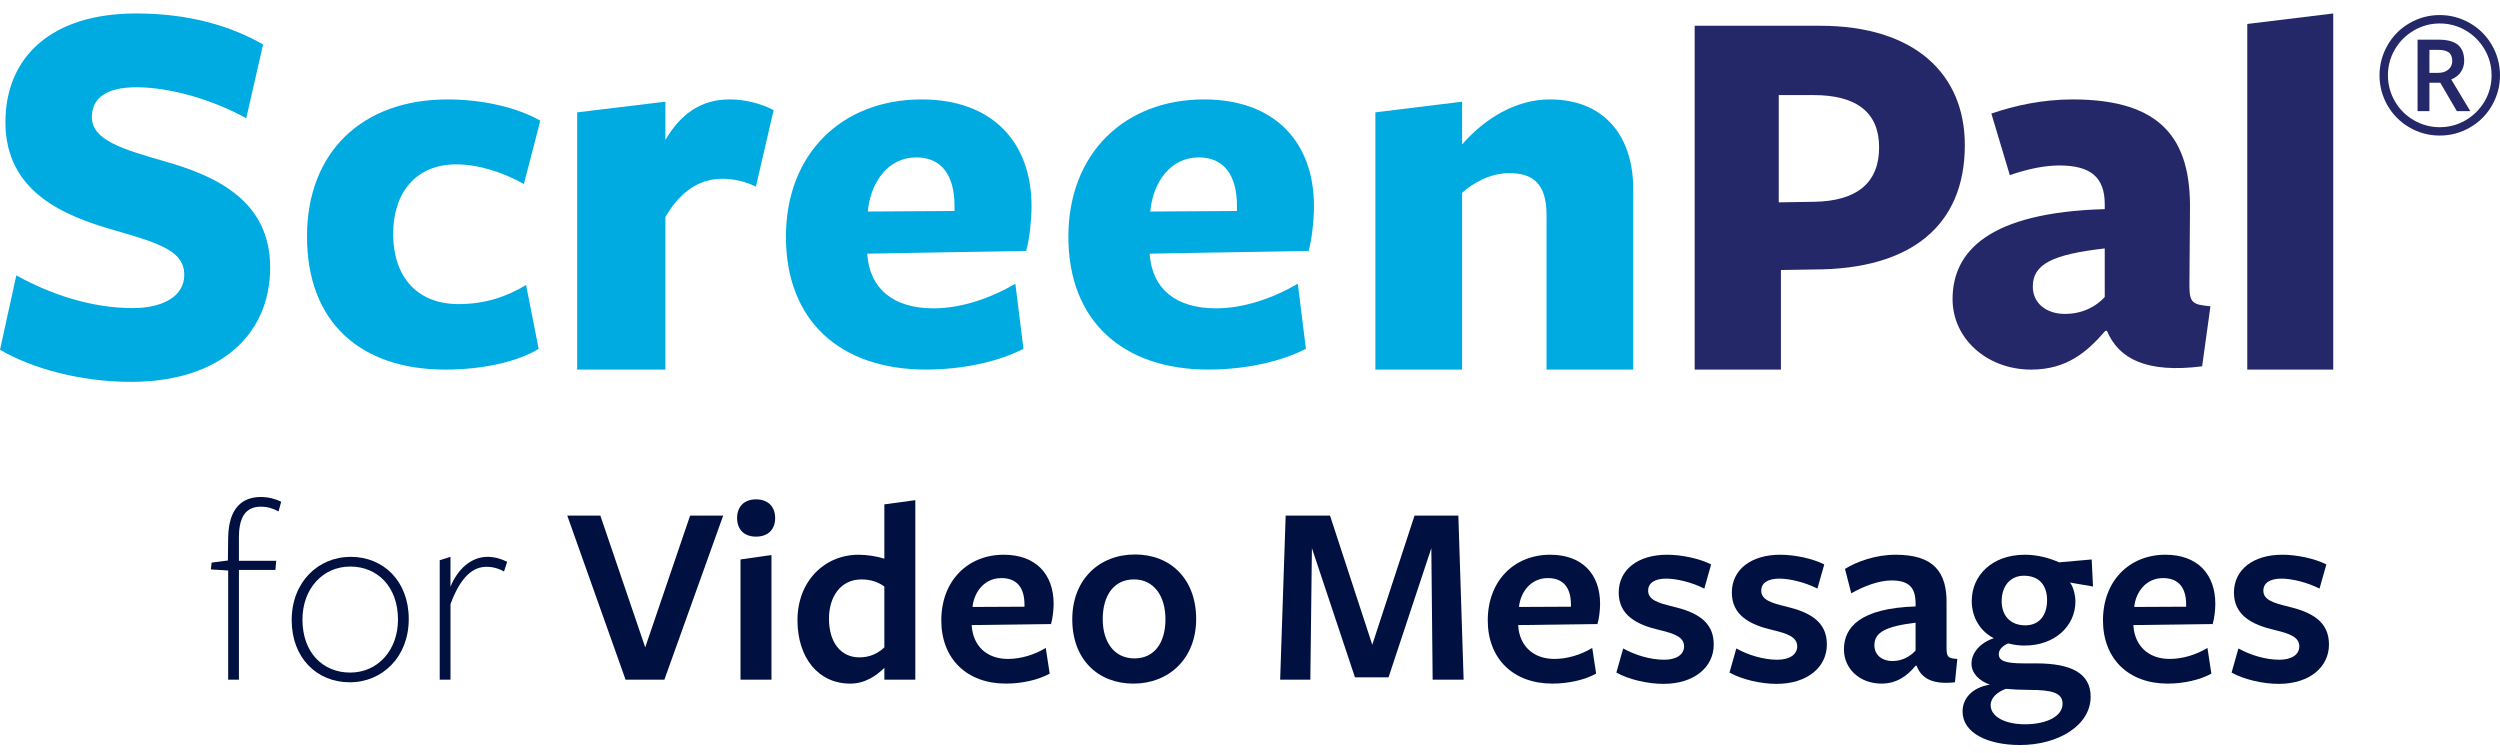 <svg width="166" height="50" xmlns="http://www.w3.org/2000/svg"><defs><clipPath id="a"><path d="M1677 0v820H0V0h1677Z"/></clipPath><clipPath id="b"><path d="M3.329 0c.505 0 .993.14 1.342.314l-.175.645C4.13.767 3.8.645 3.311.645c-.958 0-1.446.645-1.446 2.021v1.569H4.34l-.053.61H1.865v7.285H1.15V4.88L0 4.81l.052-.453 1.08-.14.018-1.516C1.185.697 2.11 0 3.33 0Z"/></clipPath><clipPath id="c"><path d="M3.921 0c2.161 0 3.852 1.603 3.852 4.13s-1.76 4.2-3.921 4.2C1.69 8.33 0 6.728 0 4.2S1.76 0 3.921 0Zm-.035.645C2.074.645.715 2.109.715 4.165c0 2.179 1.342 3.52 3.171 3.52 1.813 0 3.172-1.463 3.172-3.52 0-2.178-1.359-3.52-3.172-3.52Z"/></clipPath><clipPath id="d"><path d="M3.172 0c.505 0 .976.157 1.307.331l-.21.645A2.277 2.277 0 0 0 3.103.662c-.906 0-1.725.68-2.387 2.475v5.02H0V.226L.715 0v1.987C1.185.819 2.09 0 3.172 0Z"/></clipPath><clipPath id="e"><path d="m2.196 0 2.98 8.749L8.156 0h2.196L6.448 10.893H3.87L0 0h2.196Z"/></clipPath><clipPath id="f"><path d="M2.283 3.695v8.278H.227V3.991l2.056-.296ZM1.255 0c.819 0 1.272.505 1.272 1.237 0 .75-.453 1.238-1.272 1.238C.453 2.475 0 1.987 0 1.237 0 .505.453 0 1.255 0Z"/></clipPath><clipPath id="g"><path d="M7.825 0v11.92H5.77v-.784c-.54.523-1.273 1.046-2.266 1.046C1.377 12.182 0 10.457 0 7.965c0-2.562 1.778-4.34 4.06-4.34.576 0 1.203.105 1.709.261V.28L7.825 0ZM4.252 5.263c-1.376 0-2.16 1.133-2.16 2.614 0 1.569.784 2.562 2.021 2.562.68 0 1.203-.244 1.656-.662V5.734c-.401-.296-.907-.47-1.517-.47Z"/></clipPath><clipPath id="h"><path d="M4.148 0c2.126 0 3.311 1.29 3.311 3.259 0 .436-.07.993-.174 1.342l-5.263.07v.052c.087 1.307.976 2.196 2.405 2.196.854 0 1.777-.279 2.51-.732l.26 1.708c-.766.418-1.83.662-2.91.662C1.707 8.557 0 6.92 0 4.357 0 1.743 1.743 0 4.148 0ZM3.99 1.551c-1.133 0-1.813.924-1.917 1.917l3.45-.017v-.14c0-1.08-.47-1.76-1.533-1.76Z"/></clipPath><clipPath id="i"><path d="M4.165 0c2.37 0 4.061 1.638 4.061 4.287 0 2.632-1.812 4.288-4.165 4.288C1.708 8.575 0 6.97 0 4.305 0 1.655 1.795 0 4.165 0Zm-.07 1.656c-1.341 0-2.073 1.08-2.073 2.631 0 1.534.766 2.614 2.108 2.614 1.325 0 2.057-1.045 2.057-2.596 0-1.551-.767-2.65-2.091-2.65Z"/></clipPath><clipPath id="j"><path d="m3.311 0 2.806 8.575L8.923 0h2.91l.35 10.893h-2.057l-.087-8.732-2.841 8.575H4.967L2.109 2.16l-.105 8.732H0L.366 0h2.945Z"/></clipPath><clipPath id="k"><path d="M4.148 0c2.126 0 3.311 1.29 3.311 3.259 0 .436-.07.993-.174 1.342l-5.263.07v.052c.087 1.307.976 2.196 2.405 2.196.854 0 1.777-.279 2.51-.732l.26 1.708c-.766.418-1.83.662-2.91.662C1.707 8.557 0 6.92 0 4.357 0 1.743 1.743 0 4.148 0ZM3.99 1.551c-1.133 0-1.813.924-1.917 1.917l3.45-.017v-.14c0-1.08-.47-1.76-1.533-1.76Z"/></clipPath><clipPath id="l"><path d="M3.364 0c.993 0 2.178.261 2.928.645l-.454 1.603c-.784-.4-1.812-.662-2.527-.662-.75 0-1.202.279-1.202.802 0 .61.68.819 1.62 1.045 1.534.366 2.737.959 2.737 2.527 0 1.5-1.29 2.615-3.346 2.615-1.046 0-2.318-.297-3.12-.75l.453-1.603c.802.453 1.83.75 2.719.75.802 0 1.324-.332 1.324-.89 0-.627-.68-.854-1.62-1.08C1.359 4.653.156 4.026.156 2.51.157.993 1.43 0 3.365 0Z"/></clipPath><clipPath id="m"><path d="M3.364 0c.993 0 2.178.261 2.928.645l-.454 1.603c-.784-.4-1.812-.662-2.527-.662-.75 0-1.202.279-1.202.802 0 .61.68.819 1.62 1.045 1.534.366 2.737.959 2.737 2.527 0 1.5-1.29 2.615-3.346 2.615-1.046 0-2.318-.297-3.12-.75l.453-1.603c.802.453 1.83.75 2.719.75.802 0 1.324-.332 1.324-.89 0-.627-.68-.854-1.62-1.08C1.359 4.653.156 4.026.156 2.51.157.993 1.43 0 3.365 0Z"/></clipPath><clipPath id="n"><path d="M3.433 0c2.475 0 3.434 1.098 3.381 3.311v2.876c0 .61.105.697.715.732L7.372 8.47c-1.534.174-2.248-.296-2.544-1.098h-.07c-.575.697-1.272 1.185-2.266 1.185C1.046 8.557 0 7.564 0 6.292 0 4.81 1.08 3.555 4.758 3.433v-.191c0-1.08-.453-1.534-1.604-1.534-.819 0-1.812.366-2.666.854L.07.942C.854.452 2.109 0 3.433 0Zm1.325 4.514c-2.004.244-2.736.645-2.736 1.499 0 .61.47 1.045 1.202 1.045.645 0 1.168-.296 1.534-.697Z"/></clipPath><clipPath id="o"><path d="M4.148 0c.906 0 1.708.261 2.266.505l2.16-.191.088 1.795-1.534-.262c.21.227.366.837.366 1.255 0 1.638-1.377 2.928-3.364 2.928-.383 0-.662-.035-1.098-.14-.278.105-.627.367-.627.698 0 .435.366.627 1.656.627h.836c2.3 0 3.608.645 3.608 2.214 0 1.9-2.144 3.206-4.688 3.206-2.126 0-3.817-.784-3.817-2.23 0-.837.61-1.586 1.813-1.778-.698-.244-1.22-.75-1.22-1.394 0-.732.592-1.395 1.48-1.69C1.186 5.088.61 4.182.61 3.066.61 1.412 1.917 0 4.148 0ZM2.876 8.906c-.576.209-1.011.592-1.011 1.08 0 .75.923 1.272 2.283 1.272 1.412 0 2.492-.522 2.492-1.359 0-.75-.732-.924-2.23-.924-.506 0-1.203-.034-1.534-.07Zm1.202-7.512c-.906 0-1.481.68-1.481 1.69 0 .96.575 1.604 1.568 1.604.924 0 1.447-.662 1.447-1.673 0-.958-.506-1.62-1.534-1.62Z"/></clipPath><clipPath id="p"><path d="M4.148 0c2.126 0 3.311 1.29 3.311 3.259 0 .436-.07.993-.174 1.342l-5.263.07v.052c.087 1.307.976 2.196 2.405 2.196.854 0 1.777-.279 2.51-.732l.26 1.708c-.766.418-1.83.662-2.91.662C1.707 8.557 0 6.92 0 4.357 0 1.743 1.743 0 4.148 0ZM3.99 1.551c-1.133 0-1.813.924-1.917 1.917l3.45-.017v-.14c0-1.08-.47-1.76-1.533-1.76Z"/></clipPath><clipPath id="q"><path d="M3.364 0c.993 0 2.178.261 2.928.645l-.454 1.603c-.784-.4-1.812-.662-2.527-.662-.75 0-1.202.279-1.202.802 0 .61.68.819 1.62 1.045 1.534.366 2.737.959 2.737 2.527 0 1.5-1.29 2.615-3.346 2.615-1.046 0-2.318-.297-3.12-.75l.453-1.603c.802.453 1.83.75 2.719.75.802 0 1.324-.332 1.324-.89 0-.627-.68-.854-1.62-1.08C1.359 4.653.156 4.026.156 2.51.157.993 1.43 0 3.365 0Z"/></clipPath><clipPath id="r"><path d="M17.939 0v24.462H0V0h17.939Z"/></clipPath><clipPath id="s"><path d="M9.024 0c3.537 0 6.28.823 8.445 2.058l-1.118 4.9C14.113 5.722 11.298 4.9 9.06 4.9c-1.985 0-2.96.71-2.96 1.983 0 1.533 2.057 2.132 4.764 2.917 3.466.972 7.075 2.618 7.075 7.069 0 4.451-3.32 7.593-9.24 7.593-3.357 0-6.605-.898-8.699-2.132l1.083-4.937c2.237 1.235 4.944 2.17 7.724 2.17 2.021 0 3.429-.786 3.429-2.207 0-1.572-1.624-2.095-4.62-2.955C4.332 13.465.36 11.895.36 7.219.361 2.88 3.43 0 9.024 0Z"/></clipPath><clipPath id="t"><path d="M9.332 0c2.37 0 4.63.543 6.16 1.413L14.4 5.618c-1.349-.762-2.99-1.306-4.484-1.306-2.698 0-4.192 1.885-4.192 4.603 0 3.008 1.713 4.675 4.338 4.675 1.713 0 3.171-.47 4.484-1.268l.838 4.24c-1.422.87-3.755 1.377-6.197 1.377C3.573 17.939 0 14.823 0 9.096 0 3.516 3.645 0 9.332 0Z"/></clipPath><clipPath id="u"><path d="M10.118 0c.951 0 1.978.224 2.928.71l-1.179 5.083a5.04 5.04 0 0 0-2.206-.524c-1.445 0-2.738.71-3.803 2.542v10.128H0V.859L5.858.15v2.542C6.885.935 8.253 0 10.118 0Z"/></clipPath><clipPath id="v"><path d="M9.013 0c4.72 0 7.295 2.869 7.295 7.081 0 .908-.143 2.251-.357 2.978l-10.55.182v.072c.178 2.252 1.716 3.559 4.398 3.559 1.824 0 3.755-.654 5.436-1.634l.537 4.32c-1.68.873-4.077 1.38-6.473 1.38C3.648 17.939 0 14.744 0 9.116 0 3.595 3.72 0 9.013 0Zm-.358 3.85c-1.895 0-3.04 1.67-3.219 3.594l5.758-.036V7.08c0-1.997-.822-3.231-2.54-3.231Z"/></clipPath><clipPath id="w"><path d="M9.013 0c4.72 0 7.295 2.869 7.295 7.081 0 .908-.143 2.251-.357 2.978l-10.55.182v.072c.178 2.252 1.716 3.559 4.398 3.559 1.824 0 3.755-.654 5.436-1.634l.537 4.32c-1.68.873-4.077 1.38-6.473 1.38C3.649 17.939 0 14.744 0 9.116 0 3.595 3.72 0 9.013 0Zm-.358 3.85c-1.895 0-3.04 1.67-3.218 3.594l5.757-.036V7.08c0-1.997-.822-3.231-2.539-3.231Z"/></clipPath><clipPath id="x"><path d="M11.59 0c3.477 0 5.533 2.28 5.533 5.98v11.959h-5.758V7.66c0-2.092-.934-2.766-2.467-2.766-1.271 0-2.393.636-3.14 1.309v11.735H0V.859L5.758.15v2.84C7.29 1.234 9.347 0 11.59 0Z"/></clipPath><clipPath id="y"><path d="M8.32 0c6.305 0 9.619 3.215 9.619 7.927 0 5.334-3.566 8.256-10.014 8.256l-2.198.036v6.612H0V0ZM7.89 4.603H5.583v7.123l2.306-.036c2.953-.037 4.358-1.315 4.358-3.617 0-2.301-1.476-3.47-4.358-3.47Z"/></clipPath><clipPath id="z"><path d="M5.708 0v23.647H0V0h5.708Z"/></clipPath><clipPath id="A"><path d="M5.708 0v23.647H0V.697L5.708 0Z"/></clipPath><clipPath id="B"><path d="M17.123 0v17.939H0V0h17.123Z"/></clipPath><clipPath id="C"><path d="M7.974 0c5.916 0 7.863 2.645 7.79 7.356l-.037 5.002c0 1.16.22 1.268 1.396 1.377l-.551 3.987c-3.711.47-5.549-.508-6.32-2.356h-.11c-1.213 1.413-2.573 2.573-4.924 2.573-2.94 0-5.218-2.066-5.218-4.675 0-3.189 2.425-5.763 10.105-5.98v-.326c0-1.776-.919-2.573-3.013-2.573-1.022 0-2.143.246-3.29.642L2.576.939C4.122.407 5.967 0 7.974 0Zm2.13 9.894c-3.49.398-4.776 1.05-4.776 2.536 0 1.088.882 1.812 2.131 1.812 1.14 0 2.058-.47 2.646-1.123Z"/></clipPath><clipPath id="D"><path d="M8 0v8H0V0h8Z"/></clipPath><clipPath id="E"><path d="M4 0c.71 0 1.374.177 1.994.532.621.355 1.11.843 1.469 1.464A3.95 3.95 0 0 1 8 4.003c0 .698-.172 1.356-.516 1.97a3.921 3.921 0 0 1-1.446 1.473A3.91 3.91 0 0 1 4 8a3.925 3.925 0 0 1-2.032-.55 3.935 3.935 0 0 1-1.45-1.473A3.965 3.965 0 0 1 0 4.003c0-.71.177-1.375.532-1.996A3.905 3.905 0 0 1 1.994.537 3.943 3.943 0 0 1 4 0Zm0 .559c-.617 0-1.19.155-1.718.463a3.47 3.47 0 0 0-1.258 1.253 3.342 3.342 0 0 0-.465 1.728c0 .613.153 1.188.462 1.722.309.534.73.955 1.263 1.261.534.307 1.106.46 1.716.46.617 0 1.19-.153 1.718-.462A3.47 3.47 0 0 0 6.976 5.73c.31-.527.465-1.102.465-1.727 0-.618-.153-1.19-.462-1.72a3.47 3.47 0 0 0-1.253-1.259A3.344 3.344 0 0 0 4 .56Zm-.085 1.075c.588 0 1.02.115 1.295.346.275.23.412.582.412 1.054a1.3 1.3 0 0 1-.225.753c-.151.218-.363.38-.636.487l1.265 2.103h-.893l-1.1-1.885h-.72v1.885h-.787V1.634h1.389Zm-.037.676h-.564v1.528h.574c.284 0 .512-.074.684-.22a.71.71 0 0 0 .258-.562c0-.267-.076-.458-.229-.573-.153-.115-.394-.173-.723-.173Z"/></clipPath></defs><g clip-path="url(#a)" transform="translate(-295 -16)"><g clip-path="url(#b)" transform="translate(309 49)"><path fill="#001141" d="M0 0h4.671v12.13H0V0z"/></g><g clip-path="url(#c)" transform="translate(314.368 52.974)"><path fill="#001141" d="M0 0h7.773v8.331H0V0z"/></g><g clip-path="url(#d)" transform="translate(324.197 52.974)"><path fill="#001141" d="M0 0h4.479v8.156H0V0z"/></g><g clip-path="url(#e)" transform="translate(332.667 50.237)"><path fill="#001141" d="M0 0h10.352v10.893H0V0z"/></g><g clip-path="url(#f)" transform="translate(343.943 49.157)"><path fill="#001141" d="M0 0h2.527v11.973H0V0z"/></g><g clip-path="url(#g)" transform="translate(347.952 49.21)"><path fill="#001141" d="M0 0h7.825v12.182H0V0z"/></g><g clip-path="url(#h)" transform="translate(357.502 52.834)"><path fill="#001141" d="M0 0h7.459v8.557H0V0z"/></g><g clip-path="url(#i)" transform="translate(366.199 52.817)"><path fill="#001141" d="M0 0h8.226v8.575H0V0z"/></g><g clip-path="url(#j)" transform="translate(380.002 50.237)"><path fill="#001141" d="M0 0h12.182v10.893H0V0z"/></g><g clip-path="url(#k)" transform="translate(393.787 52.834)"><path fill="#001141" d="M0 0h7.459v8.557H0V0z"/></g><g clip-path="url(#l)" transform="translate(402.327 52.834)"><path fill="#001141" d="M0 0h6.466v8.575H0V0z"/></g><g clip-path="url(#m)" transform="translate(409.838 52.834)"><path fill="#001141" d="M0 0h6.466v8.575H0V0z"/></g><g clip-path="url(#n)" transform="translate(417.437 52.834)"><path fill="#001141" d="M0 0h7.529v8.557H0V0z"/></g><g clip-path="url(#o)" transform="translate(425.314 52.834)"><path fill="#001141" d="M0 0h8.662v12.635H0V0z"/></g><g clip-path="url(#p)" transform="translate(434.638 52.834)"><path fill="#001141" d="M0 0h7.459v8.557H0V0z"/></g><g clip-path="url(#q)" transform="translate(443.178 52.834)"><path fill="#001141" d="M0 0h6.466v8.575H0V0z"/></g><g clip-path="url(#r)" transform="translate(295 16.894)"><g clip-path="url(#s)"><path fill="#00ABE2" d="M0 0h17.939v24.462H0V0z"/></g></g><g><g clip-path="url(#t)" transform="translate(315.385 22.602)"><path fill="#00ABE2" d="M0 0h15.493v17.939H0V0z"/></g></g><g><g clip-path="url(#u)" transform="translate(333.324 22.602)"><path fill="#00ABE2" d="M0 0h13.046v17.939H0V0z"/></g></g><g><g clip-path="url(#v)" transform="translate(347.186 22.602)"><path fill="#00ABE2" d="M0 0h16.308v17.939H0V0z"/></g></g><g><g clip-path="url(#w)" transform="translate(365.94 22.602)"><path fill="#00ABE2" d="M0 0h16.308v17.939H0V0z"/></g></g><g><g clip-path="url(#x)" transform="translate(386.325 22.602)"><path fill="#00ABE2" d="M0 0h17.123v17.939H0V0z"/></g></g><g><g clip-path="url(#y)" transform="translate(407.526 17.71)"><path fill="#242868" d="M0 0h17.939v22.831H0V0z"/></g></g><g><g clip-path="url(#z)" transform="translate(444.219 16.894)"><g clip-path="url(#A)"><path fill="#242868" d="M0 0h5.708v23.647H0V0z"/></g></g></g><g><g clip-path="url(#B)" transform="translate(424.65 22.602)"><g clip-path="url(#C)"><path fill="#242868" d="M0 0h17.123v17.939H0V0z"/></g></g></g><g><g clip-path="url(#D)" transform="translate(453 17)"><g clip-path="url(#E)"><path fill="#242868" d="M0 0h8v8H0V0z"/></g></g></g></g></svg>